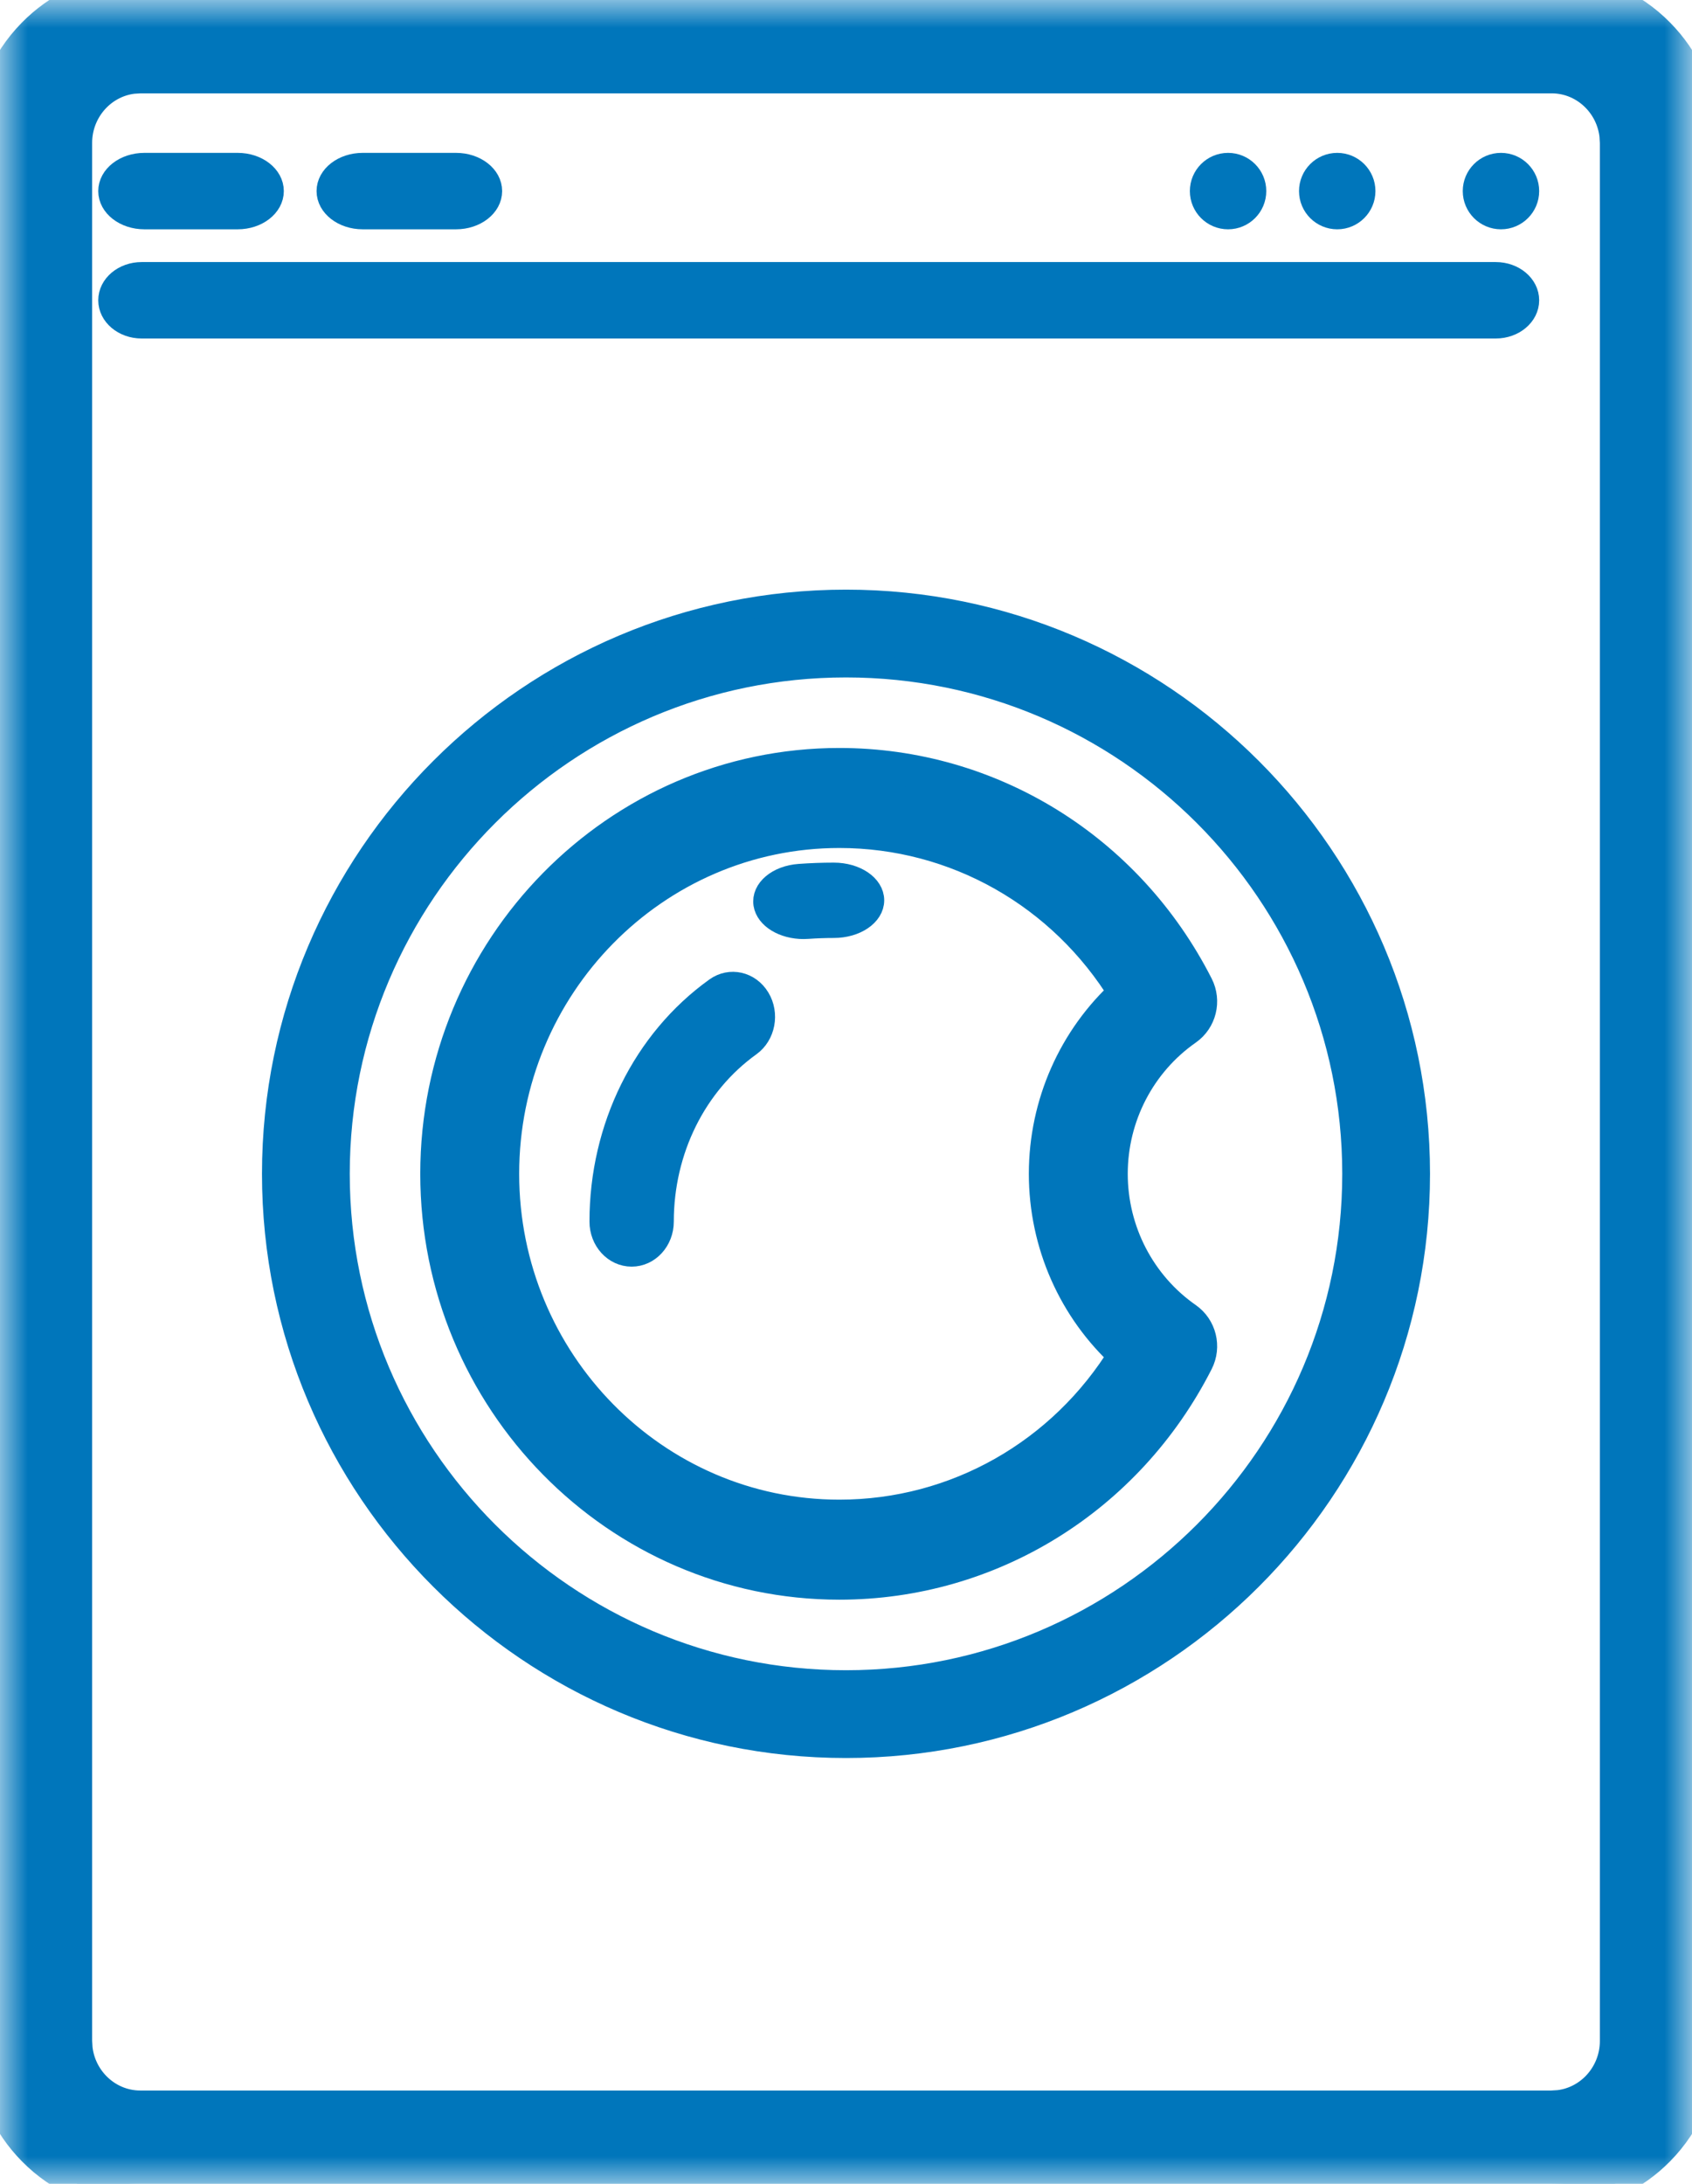 <?xml version="1.0" encoding="UTF-8"?>
<svg width="31px" height="40px" viewBox="0 0 31 40" version="1.1" xmlns="http://www.w3.org/2000/svg" xmlns:xlink="http://www.w3.org/1999/xlink">
    <title>Laundry_Icon</title>
    <defs>
        <polygon id="path-1" points="0 0 31 0 31 40 0 40"></polygon>
    </defs>
    <g id="Page-1" stroke="none" stroke-width="1" fill="none" fill-rule="evenodd">
        <g id="CarIcon" transform="translate(-5, 0)">
            <g id="Laundry_Icon" transform="translate(5, 0)">
                <g id="Group-3">
                    <mask id="mask-2" fill="white">
                        <use xlink:href="#path-1"></use>
                    </mask>
                    <g id="Clip-2"></g>
                    <path d="M28.43,-0.25 C29.208,-0.25 29.914,0.072 30.425,0.593 C30.888,1.064 31.191,1.699 31.242,2.404 L31.25,2.618 L31.25,37.382 C31.25,38.172 30.934,38.889 30.425,39.407 C29.96,39.881 29.335,40.19 28.64,40.242 L28.43,40.25 L2.57,40.25 C1.792,40.25 1.086,39.928 0.575,39.407 C0.112,38.936 -0.191,38.301 -0.242,37.596 L-0.25,37.382 L-0.25,2.618 C-0.25,1.828 0.066,1.111 0.575,0.593 C1.04,0.119 1.665,-0.19 2.36,-0.242 L2.57,-0.25 L28.43,-0.25 Z M28.43,1.46 L2.57,1.46 L2.438,1.468 C2.179,1.499 1.947,1.62 1.772,1.798 C1.566,2.008 1.438,2.298 1.438,2.618 L1.438,2.618 L1.438,37.382 L1.446,37.517 C1.476,37.783 1.595,38.022 1.772,38.202 C1.976,38.41 2.258,38.54 2.57,38.54 L2.57,38.54 L28.43,38.54 L28.562,38.532 C28.821,38.501 29.053,38.38 29.228,38.202 C29.434,37.992 29.562,37.702 29.562,37.382 L29.562,37.382 L29.562,2.618 L29.554,2.483 C29.524,2.217 29.405,1.978 29.228,1.798 C29.024,1.59 28.742,1.46 28.43,1.46 L28.43,1.46 Z" id="Fill-1" stroke="#0076BB" stroke-width="0.5" fill="#0076BB" mask="url(#mask-2)"></path>
                </g>
                <path d="M15.5,12.208 C10.376,12.208 6.208,16.376 6.208,21.5 C6.208,26.624 10.376,30.792 15.5,30.792 C20.624,30.792 24.792,26.624 24.792,21.5 C24.792,16.376 20.624,12.208 15.5,12.208 M15.5,32 C9.71,32 5,27.29 5,21.5 C5,15.71 9.71,11 15.5,11 C21.29,11 26,15.71 26,21.5 C26,27.29 21.29,32 15.5,32" id="Fill-4" stroke="#0076BB" stroke-width="0.4" fill="#0076BB"></path>
                <path d="M14.722,17 C14.357,17 14.044,16.813 14.004,16.562 C13.962,16.293 14.249,16.051 14.646,16.023 C14.855,16.008 15.067,16 15.277,16 C15.676,16 16,16.219 16,16.49 C16,16.761 15.676,16.98 15.277,16.98 C15.118,16.98 14.957,16.986 14.799,16.997 C14.773,16.999 14.747,17 14.722,17" id="Fill-6" stroke="#0076BB" stroke-width="0.4" fill="#0076BB"></path>
                <path d="M11.573,23 C11.256,23 11,22.72 11,22.375 C11,20.649 11.79,19.052 13.113,18.103 C13.377,17.913 13.732,17.993 13.906,18.282 C14.08,18.57 14.006,18.958 13.742,19.148 C12.742,19.865 12.145,21.071 12.145,22.375 C12.145,22.72 11.889,23 11.573,23" id="Fill-8" stroke="#0076BB" stroke-width="0.4" fill="#0076BB"></path>
                <path d="M15.378,15.232 C11.978,15.232 9.212,18.044 9.212,21.5 C9.212,24.956 11.978,27.768 15.378,27.768 C17.525,27.768 19.487,26.648 20.61,24.814 C19.687,23.976 19.15,22.774 19.15,21.5 C19.15,20.226 19.687,19.024 20.61,18.186 C19.487,16.352 17.525,15.232 15.378,15.232 M15.378,29 C11.31,29 8,25.636 8,21.5 C8,17.365 11.31,14 15.378,14 C18.146,14 20.658,15.555 21.932,18.059 C22.073,18.335 21.989,18.674 21.737,18.85 C20.876,19.451 20.362,20.441 20.362,21.5 C20.362,22.559 20.876,23.55 21.737,24.15 C21.989,24.326 22.073,24.665 21.932,24.941 C20.658,27.445 18.146,29 15.378,29" id="Fill-10" stroke="#0076BB" stroke-width="0.6" fill="#0076BB"></path>
                <path d="M27.405,6 L2.595,6 C2.267,6 2,5.776 2,5.5 C2,5.224 2.267,5 2.595,5 L27.405,5 C27.733,5 28,5.224 28,5.5 C28,5.776 27.733,6 27.405,6" id="Fill-12" stroke="#0076BB" stroke-width="0.4" fill="#0076BB"></path>
                <path d="M4.355,4 L2.645,4 C2.289,4 2,3.776 2,3.5 C2,3.224 2.289,3 2.645,3 L4.355,3 C4.711,3 5,3.224 5,3.5 C5,3.776 4.711,4 4.355,4" id="Fill-14" stroke="#0076BB" stroke-width="0.4" fill="#0076BB"></path>
                <path d="M8.355,4 L6.645,4 C6.289,4 6,3.776 6,3.5 C6,3.224 6.289,3 6.645,3 L8.355,3 C8.711,3 9,3.224 9,3.5 C9,3.776 8.711,4 8.355,4" id="Fill-16" stroke="#0076BB" stroke-width="0.4" fill="#0076BB"></path>
                <path d="M28,3.5 C28,3.776 27.776,4 27.5,4 C27.224,4 27,3.776 27,3.5 C27,3.224 27.224,3 27.5,3 C27.776,3 28,3.224 28,3.5" id="Fill-18" stroke="#0076BB" stroke-width="0.4" fill="#0076BB"></path>
                <path d="M25,3.5 C25,3.776 24.776,4 24.5,4 C24.224,4 24,3.776 24,3.5 C24,3.224 24.224,3 24.5,3 C24.776,3 25,3.224 25,3.5" id="Fill-20" stroke="#0076BB" stroke-width="0.4" fill="#0076BB"></path>
                <path d="M23,3.5 C23,3.776 22.776,4 22.5,4 C22.224,4 22,3.776 22,3.5 C22,3.224 22.224,3 22.5,3 C22.776,3 23,3.224 23,3.5" id="Fill-22" stroke="#0076BB" stroke-width="0.4" fill="#0076BB"></path>
            </g>
        </g>
    </g>
</svg>